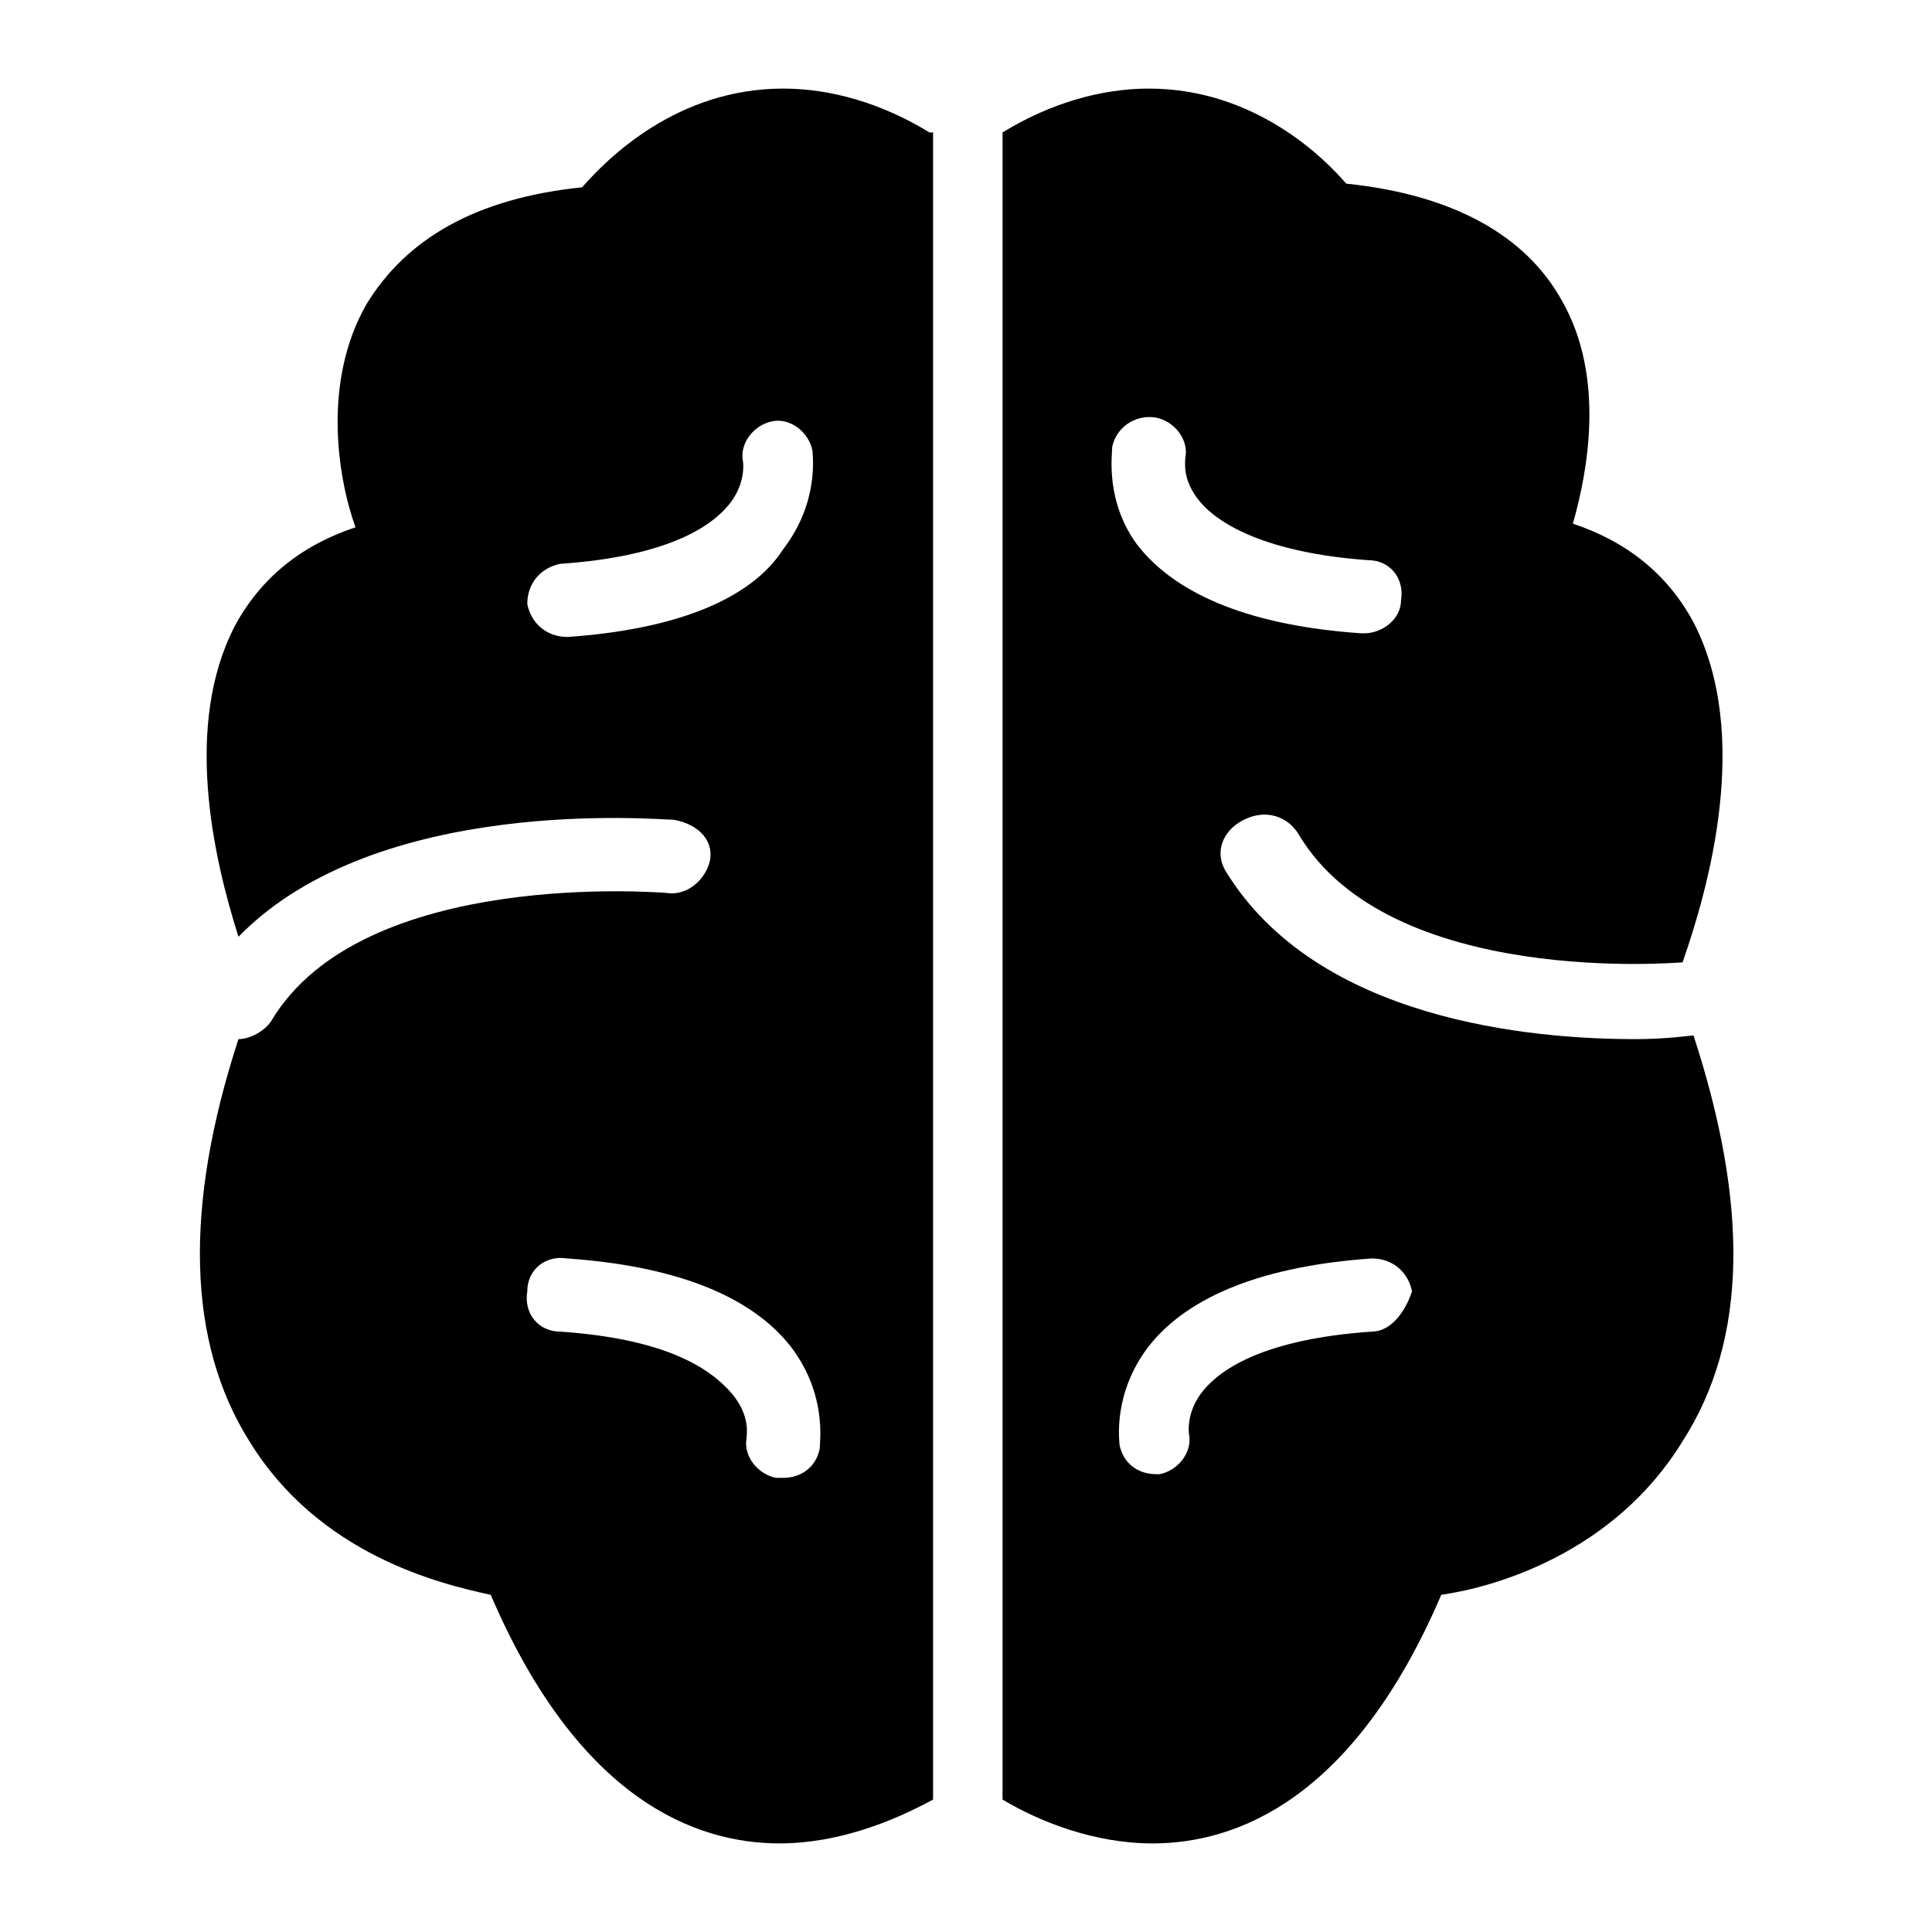 <?xml version="1.0" encoding="UTF-8"?>
<!-- Uploaded to: SVG Repo, www.svgrepo.com, Generator: SVG Repo Mixer Tools -->
<svg fill="#000000" width="800px" height="800px" version="1.1" viewBox="144 144 512 512" xmlns="http://www.w3.org/2000/svg">
 <g>
  <path d="m592.8 418.41v0c-0.969 0-6.781 0.969-15.5 0.969-27.129 0-84.293-4.844-108.51-44.566-2.906-4.844-0.969-10.656 4.844-13.562s11.625-0.969 14.531 3.875c24.223 40.691 100.76 33.91 101.73 33.91 6.781-19.379 18.41-60.07 2.906-90.105-6.781-12.594-17.441-21.316-31.973-26.16 3.875-13.562 8.719-38.754-2.906-59.102-9.688-17.441-29.066-28.098-57.164-31.004-5.812-6.781-24.219-25.188-52.316-25.188-12.594 0-26.16 3.875-38.754 11.625v441.8c9.688 5.812 24.223 11.625 39.723 11.625 22.285 0 53.289-11.625 76.539-65.883 13.562-1.938 45.535-10.656 63.945-40.691 17.441-27.125 17.441-62.973 2.906-107.54zm-154.05-155.99c0.969-4.844 5.812-8.719 11.625-7.75 4.844 0.969 8.719 5.812 7.75 10.656 0 0.969-0.969 5.812 3.875 11.625s17.441 13.562 44.566 15.5c5.812 0 9.688 4.844 8.719 10.656 0 4.844-4.844 8.719-9.688 8.719h-0.969c-28.098-1.938-48.441-9.688-59.102-23.254-8.715-11.617-6.777-24.211-6.777-26.152zm68.789 234.47c-28.098 1.938-39.723 9.688-44.566 15.5s-3.875 11.625-3.875 11.625c0.969 4.844-2.906 9.688-7.75 10.656h-0.969c-4.844 0-8.719-2.906-9.688-7.75 0-0.969-1.938-13.562 7.75-26.16 10.656-13.562 31.004-21.316 59.102-23.254 5.812 0 9.688 3.875 10.656 8.719-1.941 5.816-5.816 10.664-10.66 10.664z"/>
  <path d="m390.31 179.1c-12.594-7.75-26.156-11.625-38.754-11.625-28.098 0-46.504 18.41-53.289 26.16-28.094 2.902-46.504 13.562-57.16 31-11.629 20.348-7.75 45.539-2.906 59.102-14.531 4.844-25.191 13.562-31.973 26.16-13.562 26.16-5.812 61.039 0.969 82.352 36.816-37.785 111.42-31.004 115.29-31.004 5.812 0.969 10.656 4.844 9.688 10.656-0.969 4.844-5.812 9.688-11.625 8.719-0.969 0-80.414-6.781-104.64 33.91-1.938 2.91-5.812 4.848-8.719 4.848-14.531 44.566-13.562 80.414 2.906 106.57 18.41 30.035 50.383 37.785 63.945 40.691 23.254 54.258 54.258 65.883 76.539 65.883 15.5 0 30.035-5.812 40.691-11.625v-441.8zm-95.918 133.7c-0.969 0-0.969 0 0 0-5.812 0-9.688-3.875-10.656-8.719 0-5.812 3.875-9.688 8.719-10.656 28.098-1.938 39.723-9.688 44.566-15.5s3.875-11.625 3.875-11.625c-0.969-4.844 2.906-9.688 7.75-10.656s9.688 2.906 10.656 7.75c0 0.969 1.938 13.562-7.75 26.16-8.715 13.559-29.062 21.309-57.16 23.246zm66.852 215.09c-0.969 4.844-4.844 7.75-9.688 7.75h-1.938c-4.844-0.969-8.719-5.812-7.75-10.656 0-0.969 0.969-5.812-3.875-11.625-5.812-6.781-17.441-14.531-45.539-16.469-5.812 0-9.688-4.844-8.719-10.656 0-5.812 4.844-9.688 10.656-8.719 28.098 1.938 48.441 9.688 59.102 23.254 9.691 12.59 7.75 25.184 7.75 27.121z"/>
 </g>
</svg>